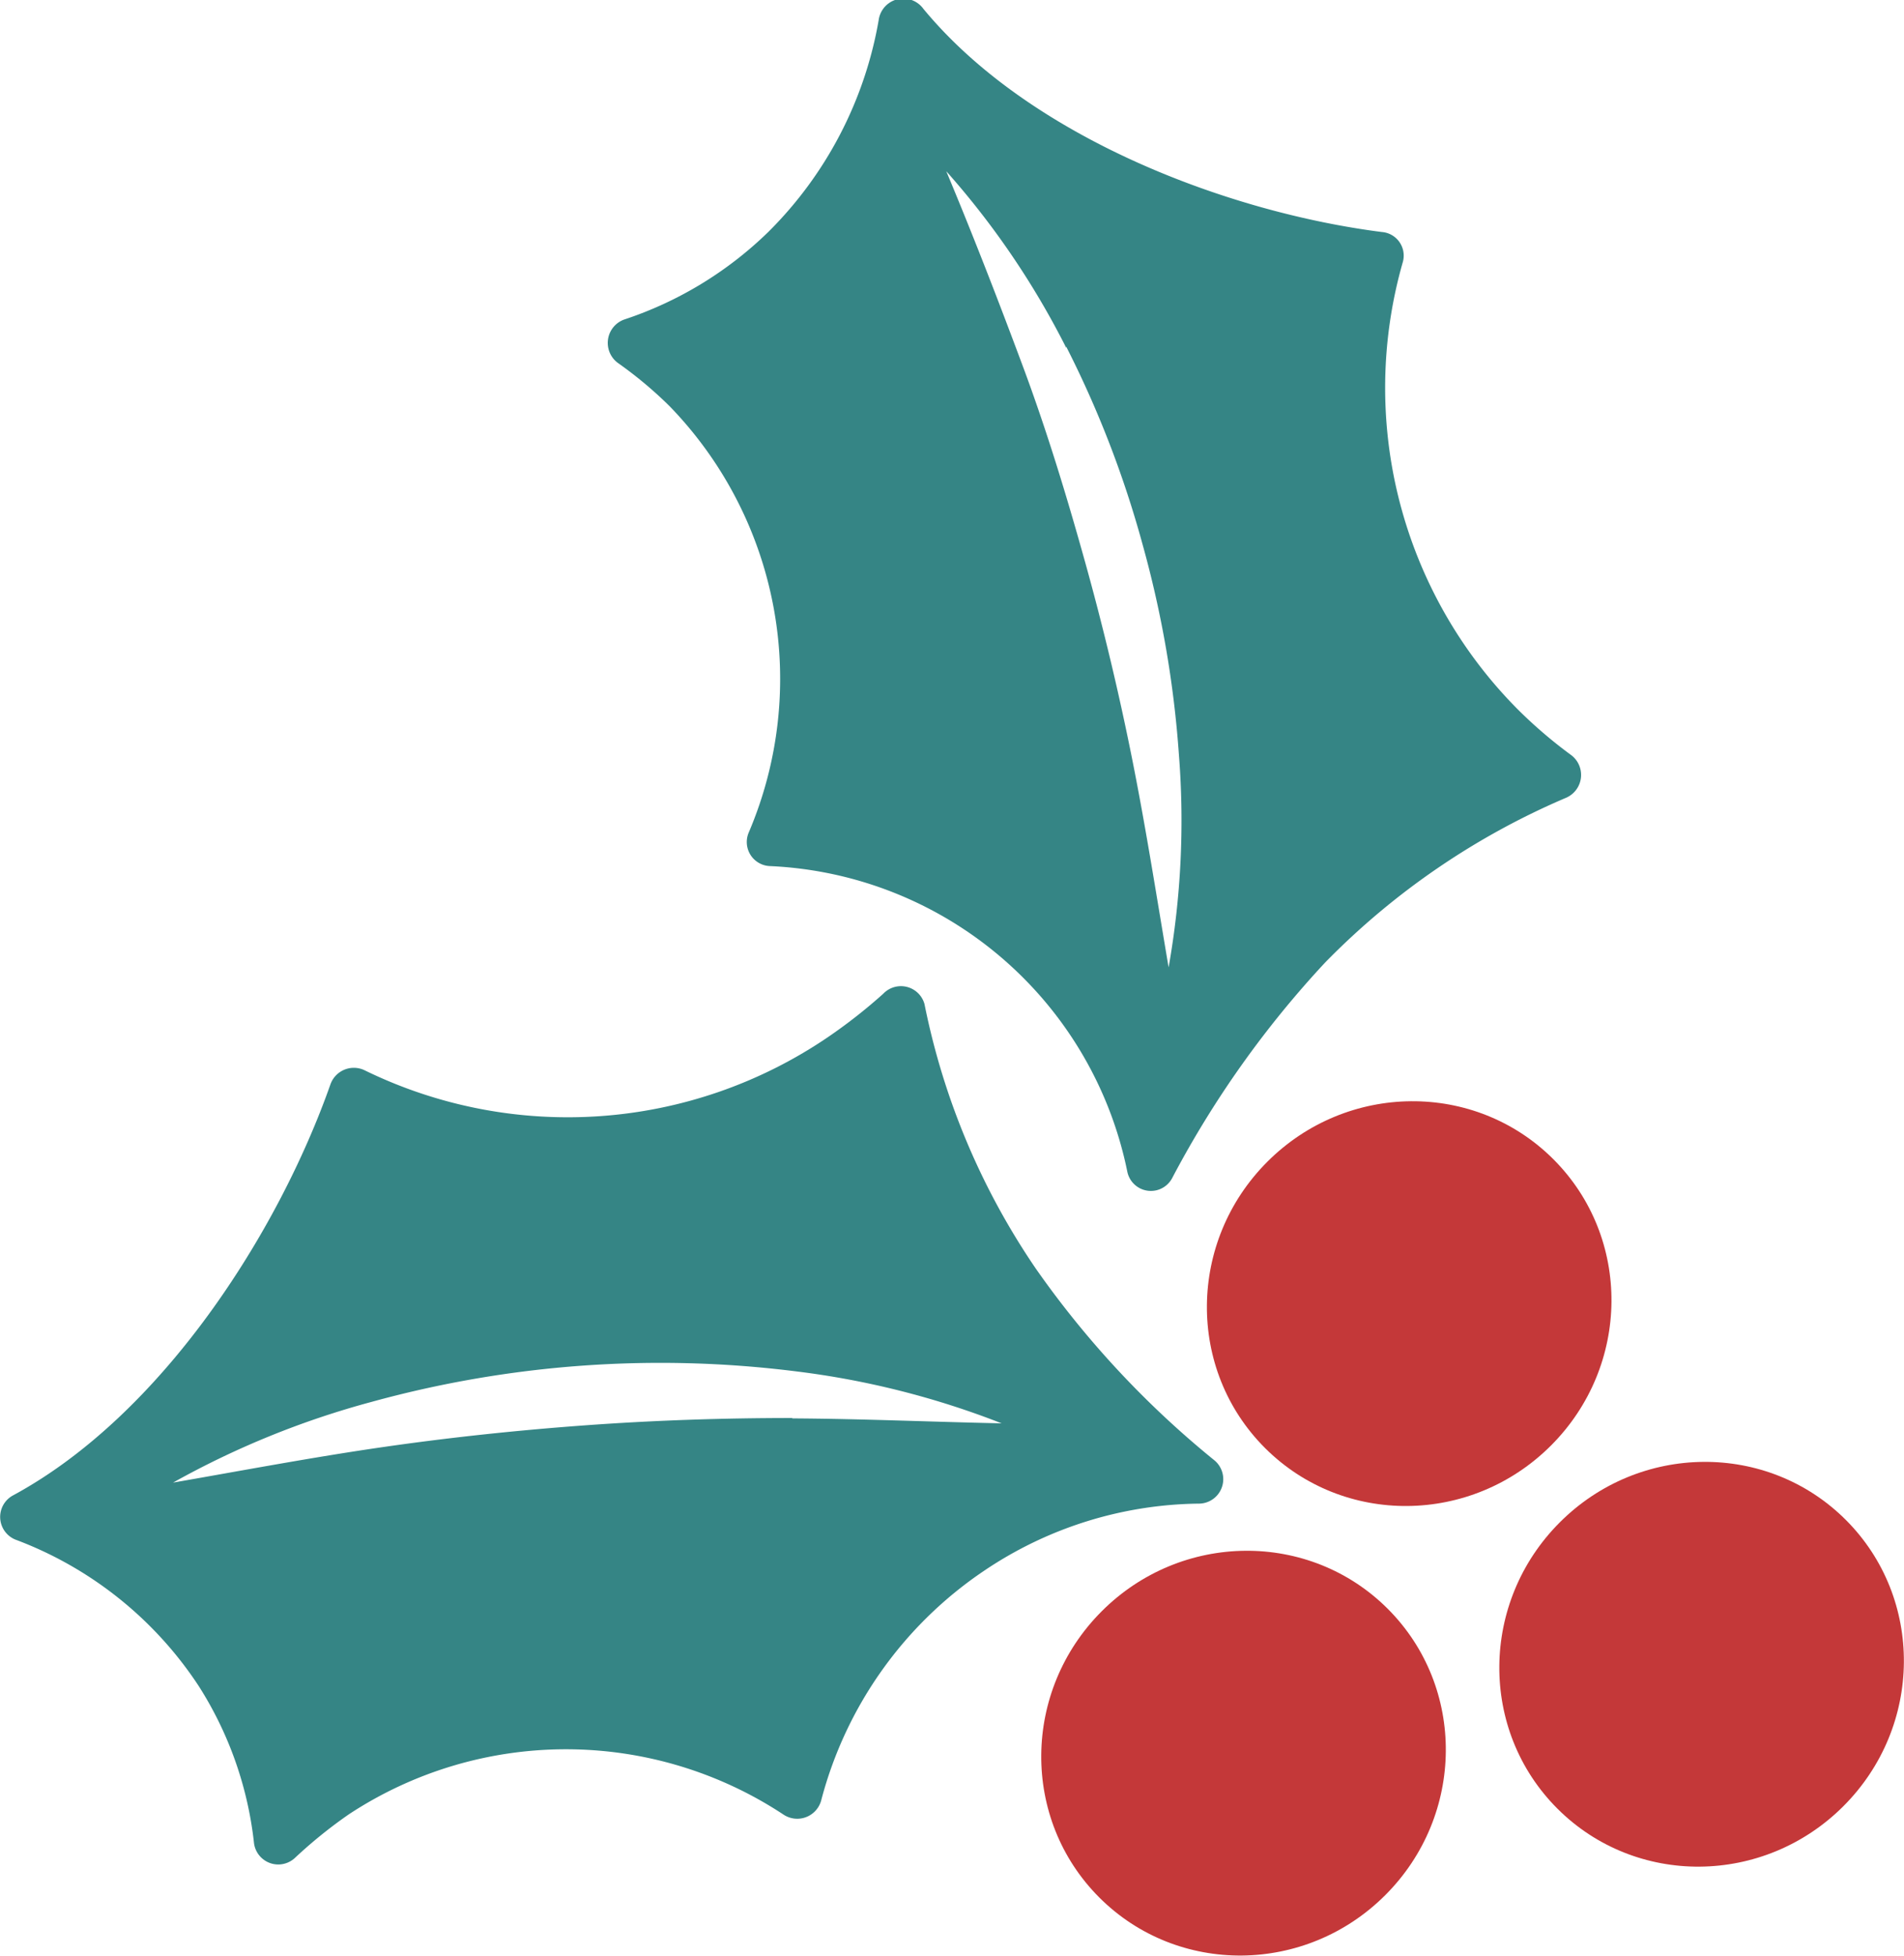 <?xml version="1.0" encoding="UTF-8"?> <svg xmlns="http://www.w3.org/2000/svg" viewBox="0 0 49.84 51.17"> <defs> <style>.cls-1{fill:#c43839;}.cls-2{fill:#358585;}</style> </defs> <title>Artboard 93</title> <g id="Layer_2" data-name="Layer 2"> <ellipse class="cls-1" cx="32.55" cy="45.87" rx="5.34" ry="5.25" transform="translate(-22.9 36.45) rotate(-45)"></ellipse> <ellipse class="cls-1" cx="44.54" cy="43.54" rx="5.34" ry="5.25" transform="translate(-17.74 44.25) rotate(-45)"></ellipse> <ellipse class="cls-1" cx="36.89" cy="34.1" rx="5.34" ry="5.25" transform="translate(-13.31 36.08) rotate(-45)"></ellipse> <path class="cls-2" d="M23.12,26a13.8,13.8,0,0,1-1.47,1.15A12.11,12.11,0,0,1,9.54,28a.65.65,0,0,0-.89.37C7.29,32.23,4.26,37,.35,39.12A.64.64,0,0,0,.4,40.28a9.88,9.88,0,0,1,4.8,3.83,9.58,9.58,0,0,1,1.45,4.12.64.64,0,0,0,1.08.37,12.36,12.36,0,0,1,1.4-1.13,10.34,10.34,0,0,1,11.37,0,.65.65,0,0,0,1-.38,10.42,10.42,0,0,1,4.27-6,10.24,10.24,0,0,1,5.61-1.75.64.64,0,0,0,.4-1.14,24.65,24.65,0,0,1-4.66-5,18.82,18.82,0,0,1-2.92-6.93A.64.64,0,0,0,23.12,26Zm-2.38,11.1c-1.81,0-3.61.06-5.4.19s-3.59.32-5.38.58-3.59.6-5.43.92a22.72,22.72,0,0,1,5.19-2.11,28.49,28.49,0,0,1,11.12-.8,22.13,22.13,0,0,1,5.38,1.36C24.36,37.2,22.55,37.12,20.74,37.11Z"></path> <path class="cls-2" d="M36.17,6.07c-4-.51-9.21-2.46-12-5.84A.65.65,0,0,0,23,.53a10.28,10.28,0,0,1-2.88,5.53,9.81,9.81,0,0,1-3.78,2.3.65.65,0,0,0-.16,1.14,10.63,10.63,0,0,1,1.35,1.13A10.24,10.24,0,0,1,19.6,21.78a.63.63,0,0,0,.56.88,10,10,0,0,1,9.35,8,.63.63,0,0,0,1.18.15,26.11,26.11,0,0,1,4-5.63A19.52,19.52,0,0,1,41,20.87a.65.65,0,0,0,.12-1.12,12.17,12.17,0,0,1-1.4-1.2,11.93,11.93,0,0,1-3-11.69A.62.62,0,0,0,36.17,6.07Zm-8.26,3a27.15,27.15,0,0,1,2,5.18,27.65,27.65,0,0,1,.95,5.5,22,22,0,0,1-.27,5.56c-.31-1.83-.59-3.62-.94-5.38s-.77-3.52-1.25-5.24-1-3.43-1.63-5.12-1.28-3.37-2-5.09A21.56,21.56,0,0,1,27.91,9.1Z"></path> </g> </svg> 